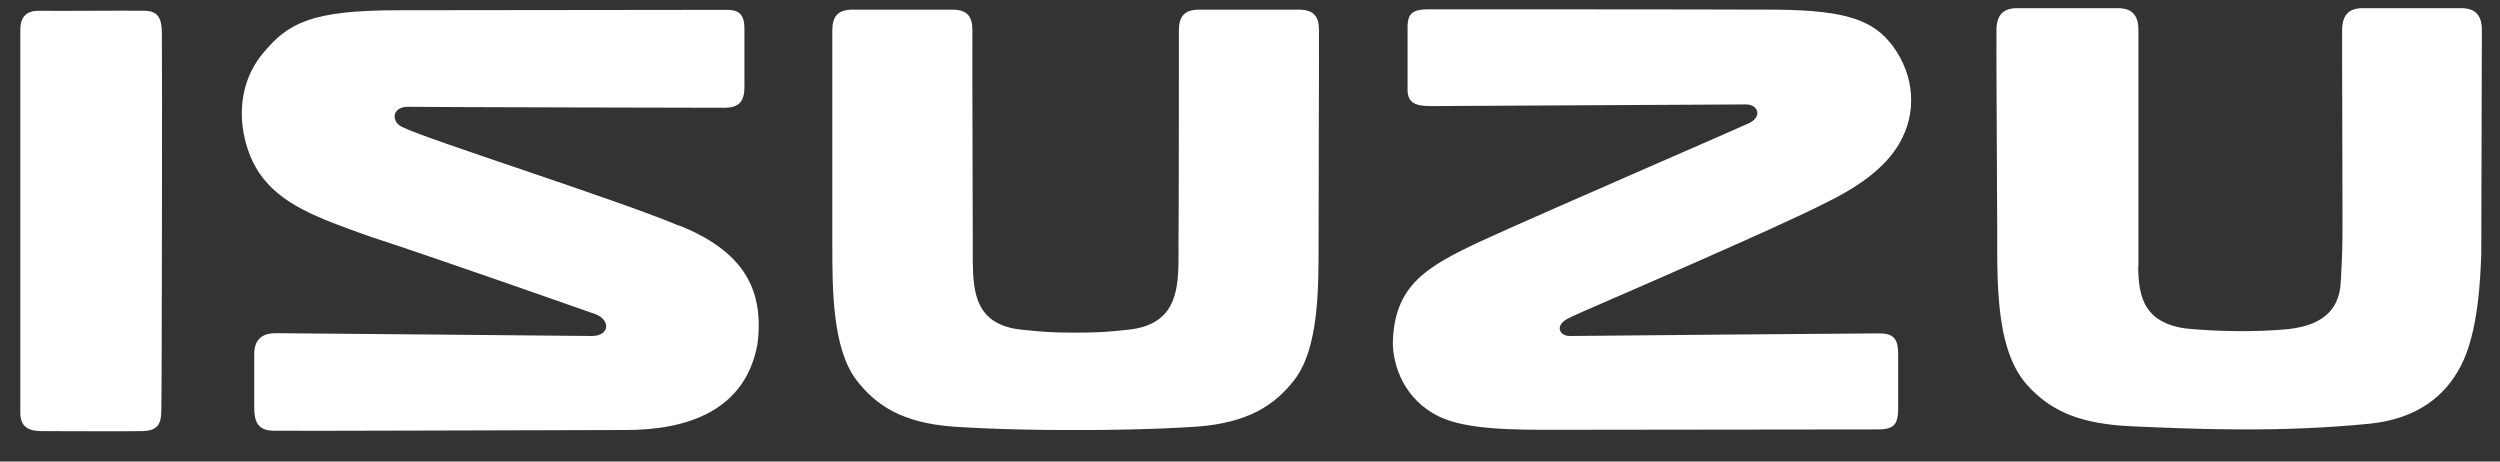 <svg width="65" height="12" viewBox="0 0 65 12" fill="none" xmlns="http://www.w3.org/2000/svg">
<rect x="0" y="0" width="65" height="12" fill="#333333" stroke="none"/>
<path d="M28.386 11.18C28.614 11.18 29.996 11.17 31.107 11.093C32.45 10.996 33.144 10.534 33.653 9.878C34.288 9.054 34.283 7.521 34.283 6.325C34.283 4.99 34.298 1.119 34.293 0.777C34.293 0.43 34.157 0.247 33.76 0.251H31.184C30.787 0.251 30.656 0.43 30.651 0.777V1.148C30.651 1.558 30.651 5.458 30.641 6.374V6.779C30.631 7.627 30.53 8.442 29.341 8.572C28.827 8.625 28.595 8.649 27.954 8.649C27.314 8.649 27.086 8.625 26.562 8.572C25.374 8.446 25.301 7.627 25.292 6.779V6.374C25.292 5.462 25.277 1.558 25.282 1.148V0.777C25.282 0.43 25.146 0.247 24.753 0.251H22.173C21.78 0.251 21.645 0.43 21.64 0.777C21.64 1.119 21.64 4.99 21.64 6.325C21.64 7.521 21.64 9.054 22.265 9.878C22.774 10.539 23.453 10.996 24.797 11.093C25.913 11.17 27.251 11.18 27.547 11.18H28.386ZM4.194 10.674C4.194 11.05 4.078 11.199 3.695 11.209C3.307 11.218 1.42 11.209 1.081 11.209C0.741 11.209 0.528 11.098 0.528 10.731C0.528 10.36 0.528 1.134 0.528 0.782C0.528 0.43 0.688 0.271 1.047 0.28C1.406 0.29 3.258 0.271 3.748 0.28C4.122 0.28 4.209 0.492 4.209 0.878C4.219 1.394 4.209 10.302 4.194 10.674ZM55.594 6.938C55.594 7.805 55.812 8.384 56.802 8.538C57.592 8.62 58.669 8.639 59.493 8.557C60.245 8.471 60.827 8.167 60.861 7.314C60.9 6.586 60.905 6.46 60.905 5.704C60.905 3.852 60.89 1.172 60.895 0.907V0.791C60.895 0.382 61.079 0.213 61.424 0.213H61.637C62.03 0.213 63.616 0.213 63.999 0.213C64.343 0.213 64.533 0.382 64.528 0.791V0.922C64.528 1.307 64.518 5.395 64.513 6.605C64.489 7.212 64.445 8.625 63.98 9.517C63.577 10.297 62.845 10.89 61.613 11.016C59.236 11.252 57.073 11.156 55.405 11.083C54.163 11.021 53.363 10.741 52.704 10.008C51.957 9.16 51.918 7.714 51.928 6.06C51.913 2.401 51.903 1.351 51.908 0.999V0.791C51.908 0.382 52.093 0.213 52.437 0.213H52.645C53.038 0.213 54.687 0.213 55.07 0.213C55.415 0.213 55.604 0.382 55.599 0.791C55.599 1.206 55.599 5.887 55.599 6.913M37.116 0.242C37.489 0.242 44.119 0.242 46.195 0.251C48.028 0.271 48.712 0.531 49.212 1.196C49.784 1.972 49.847 2.937 49.381 3.732C49.047 4.306 48.431 4.802 47.504 5.255C46.772 5.631 45.482 6.205 44.226 6.759C42.548 7.506 41.02 8.148 40.763 8.283C40.414 8.466 40.545 8.74 40.821 8.736C41.539 8.726 48.489 8.668 48.858 8.668C49.226 8.668 49.352 8.803 49.352 9.203C49.352 9.603 49.352 10.336 49.352 10.664C49.343 11.054 49.217 11.16 48.848 11.165C48.426 11.165 41.03 11.175 40.501 11.175C39.332 11.175 38.13 11.175 37.412 10.828C36.514 10.389 36.214 9.517 36.214 8.9C36.257 7.405 37.087 6.928 38.585 6.234C40.254 5.472 45.176 3.346 45.467 3.206C45.831 3.038 45.715 2.705 45.38 2.715C45.123 2.715 37.586 2.758 37.208 2.758C36.83 2.758 36.597 2.695 36.597 2.334C36.597 1.977 36.597 1.076 36.597 0.705C36.597 0.333 36.747 0.251 37.116 0.242ZM17.653 5.867C15.985 5.168 11.12 3.631 10.47 3.308C10.16 3.173 10.184 2.777 10.601 2.777C11.319 2.787 18.453 2.802 18.827 2.802C19.2 2.802 19.355 2.657 19.355 2.257C19.355 1.837 19.355 1.071 19.355 0.734C19.355 0.391 19.224 0.261 18.919 0.256C18.613 0.256 10.373 0.266 10.373 0.266C8.074 0.266 7.488 0.603 6.838 1.384C5.989 2.401 6.256 3.79 6.745 4.503C7.294 5.303 8.2 5.65 9.641 6.157C11.387 6.725 15.505 8.176 15.505 8.176C15.878 8.34 15.849 8.736 15.383 8.736C15.383 8.736 7.541 8.663 7.167 8.663C6.794 8.663 6.61 8.847 6.61 9.208C6.61 9.57 6.61 10.225 6.61 10.601C6.61 10.977 6.716 11.184 7.09 11.199C7.458 11.209 14.205 11.184 16.276 11.18C17.857 11.18 19.38 10.688 19.695 8.943C19.884 7.439 19.244 6.504 17.663 5.863L17.653 5.867Z"  fill="white"/>
</svg>

